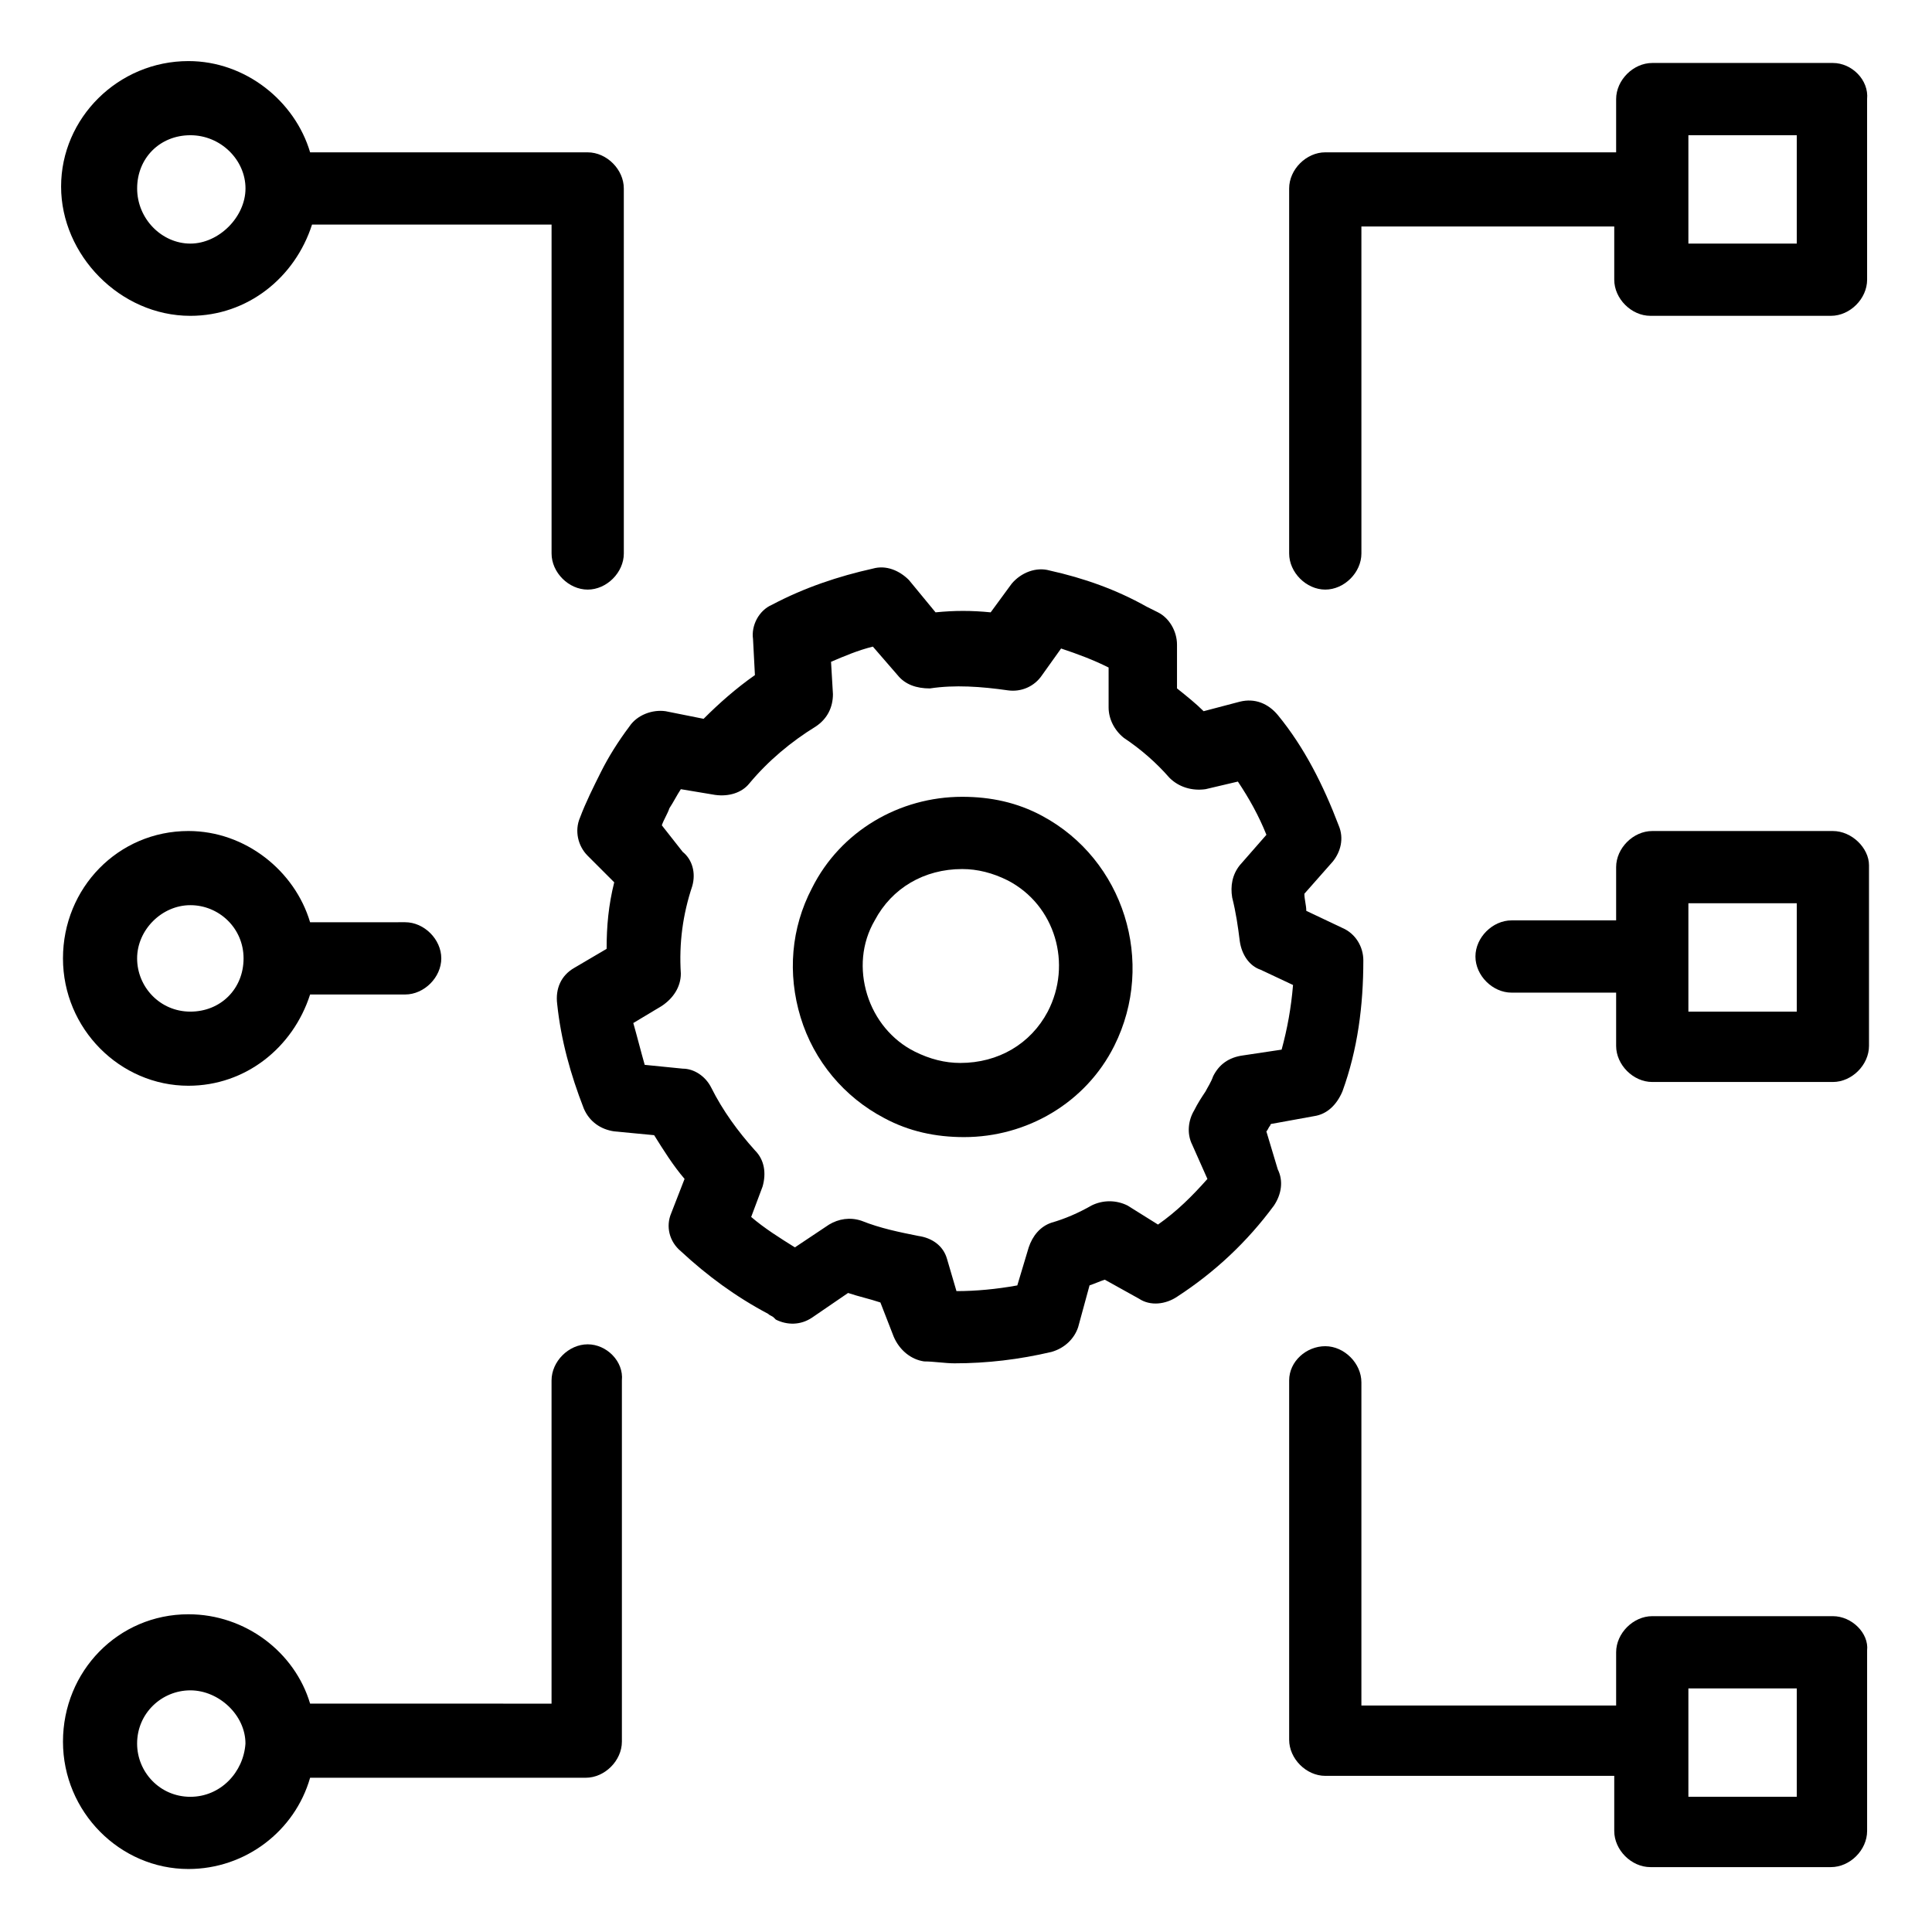 <?xml version="1.0" encoding="UTF-8"?>
<!-- Uploaded to: SVG Repo, www.svgrepo.com, Generator: SVG Repo Mixer Tools -->
<svg fill="#000000" width="800px" height="800px" version="1.1" viewBox="144 144 512 512" xmlns="http://www.w3.org/2000/svg">
 <g>
  <path d="m479.6 443.83c0.504-0.504 0.504-1.008 1.008-1.512 0 0 0-0.504 0.504-0.504l11.082-2.016c3.527-0.504 6.047-3.023 7.559-6.551 4.031-11.082 5.543-22.672 5.543-34.762 0-3.527-2.016-7.055-5.543-8.566l-9.574-4.535c0-1.512-0.504-3.023-0.504-4.535l7.559-8.566c2.016-2.519 3.023-6.047 1.512-9.574-4.031-10.578-9.07-20.656-16.121-29.223-2.519-3.023-6.047-4.535-10.078-3.527l-9.574 2.519c-2.016-2.016-4.535-4.031-7.055-6.047v-11.586c0-3.527-2.016-7.055-5.039-8.566-1.008-0.504-2.016-1.008-3.023-1.512-8.062-4.535-16.625-7.559-25.695-9.574-3.527-1.008-7.559 0.504-10.078 3.527l-5.543 7.559c-5.039-0.504-9.574-0.504-14.609 0l-7.055-8.566c-2.519-2.519-6.047-4.031-9.574-3.023-9.07 2.016-18.137 5.039-26.703 9.574-3.527 1.512-5.543 5.543-5.039 9.07l0.504 9.574c-5.039 3.527-9.574 7.559-13.602 11.586l-10.078-2.016c-3.527-0.504-7.559 1.008-9.574 4.031-3.023 4.031-5.543 8.062-7.559 12.09-2.016 4.031-4.031 8.062-5.543 12.09-1.512 3.527-0.504 7.559 2.016 10.078l7.055 7.055c-1.512 6.047-2.016 11.586-2.016 17.633l-8.566 5.039c-3.527 2.016-5.039 5.543-4.535 9.574 1.008 9.574 3.527 18.641 7.055 27.711 1.512 3.527 4.535 5.543 8.062 6.047l10.578 1.008c2.519 4.031 5.039 8.062 8.062 11.586l-3.527 9.07c-1.512 3.527-0.504 7.559 2.519 10.078 7.055 6.551 14.609 12.09 23.176 16.625 0.504 0.504 1.008 0.504 1.512 1.008l0.504 0.504c3.023 1.512 6.551 1.512 9.574-0.504l9.574-6.551c3.023 1.008 5.543 1.512 8.566 2.519l3.527 9.07c1.512 3.527 4.535 6.047 8.062 6.551 2.519 0 5.543 0.504 8.062 0.504 8.566 0 17.129-1.008 25.695-3.023 3.527-1.008 6.047-3.527 7.055-6.551l3.023-11.082c1.512-0.504 2.519-1.008 4.031-1.512l9.07 5.039c3.023 2.016 7.055 1.512 10.078-0.504 10.078-6.551 18.641-14.609 25.695-24.184 2.016-3.023 2.519-6.551 1.008-9.574zm-14.109-14.609c-0.504 1.512-1.512 3.023-2.016 4.031-1.008 1.512-2.016 3.023-3.023 5.039-1.512 2.519-2.016 6.047-0.504 9.07l4.031 9.07c-4.031 4.535-8.062 8.566-13.098 12.09l-8.062-5.039c-3.023-1.512-6.551-1.512-9.574 0-3.527 2.016-7.055 3.527-10.578 4.535-3.023 1.008-5.039 3.527-6.047 6.551l-3.023 10.078c-5.543 1.008-11.082 1.512-16.121 1.512l-2.516-8.57c-1.008-3.527-4.031-5.543-7.559-6.047-5.039-1.008-10.078-2.016-15.113-4.031-3.023-1.008-6.047-0.504-8.566 1.008l-9.066 6.047c-4.031-2.519-8.062-5.039-11.586-8.062l3.023-8.062c1.008-3.527 0.504-7.055-2.016-9.574-4.535-5.039-8.566-10.578-11.586-16.625-1.512-3.023-4.535-5.039-7.559-5.039l-10.078-1.008c-1.008-3.527-2.016-7.559-3.023-11.082l7.559-4.535c3.023-2.016 5.039-5.039 5.039-8.566-0.504-8.062 0.504-15.617 3.023-23.176 1.008-3.527 0-7.055-2.519-9.07l-5.543-7.047c0.504-1.512 1.512-3.023 2.016-4.535 1.008-1.512 2.016-3.527 3.023-5.039l9.07 1.512c3.527 0.504 7.055-0.504 9.07-3.023 5.039-6.047 11.082-11.082 17.633-15.113 3.023-2.016 4.535-5.039 4.535-8.566l-0.504-8.566c3.527-1.512 7.055-3.023 11.082-4.031l6.551 7.559c2.016 2.519 5.039 3.527 8.566 3.527 6.551-1.008 13.602-0.504 20.656 0.504 3.527 0.504 7.055-1.008 9.07-4.031l5.039-7.055c4.535 1.512 8.566 3.023 12.594 5.039v10.578c0 3.023 1.512 6.047 4.031 8.062 4.535 3.023 8.566 6.551 12.09 10.578 2.519 2.519 6.047 3.527 9.574 3.023l8.566-2.016c3.023 4.535 5.543 9.07 7.559 14.105l-7.055 8.062c-2.016 2.519-2.519 5.543-2.016 8.566 1.008 4.031 1.512 7.559 2.016 11.586 0.504 3.527 2.519 6.551 5.543 7.559l8.566 4.031c-0.504 6.047-1.512 11.586-3.023 17.129l-10.078 1.512c-4.043 0.508-6.562 2.523-8.074 5.547z"/>
  <path d="m420.15 360.2c-6.551-3.527-13.602-5.039-21.16-5.039-16.625 0-32.242 9.07-39.801 24.184-5.543 10.578-6.551 22.672-3.023 34.258 3.527 11.586 11.586 21.16 22.168 26.703 6.551 3.527 13.602 5.039 21.16 5.039 16.625 0 32.242-9.07 39.801-24.184 11.082-22.168 2.519-49.375-19.145-60.961zm1.512 51.891c-4.535 8.566-13.098 13.602-23.176 13.602-4.031 0-8.062-1.008-12.09-3.023-6.047-3.023-10.578-8.566-12.594-15.113-2.016-6.551-1.512-13.602 2.016-19.648 4.535-8.566 13.098-13.602 23.176-13.602 4.031 0 8.062 1.008 12.09 3.023 12.59 6.547 17.125 22.168 10.578 34.762z"/>
  <path d="m194.45 227.7c15.113 0 27.711-10.078 32.242-24.184h63.48v87.16c0 5.039 4.535 9.574 9.574 9.574 5.039 0 9.574-4.535 9.574-9.574l-0.004-96.73c0-5.039-4.535-9.574-9.574-9.574h-73.555c-4.031-13.602-17.129-24.184-32.242-24.184-18.641 0-33.754 15.113-33.754 33.25-0.004 18.141 15.617 34.262 34.258 34.262zm0-47.863c8.062 0 14.609 6.551 14.609 14.105 0 7.559-7.055 14.613-14.609 14.613-7.559 0-14.105-6.551-14.105-14.609-0.004-8.062 6.043-14.109 14.105-14.109z"/>
  <path d="m299.74 500.26c-5.039 0-9.574 4.535-9.574 9.574v85.648l-63.984-0.004c-4.031-13.602-17.129-23.68-32.242-23.68-18.641 0-33.25 15.113-33.25 33.754s15.113 33.754 33.25 33.754c15.113 0 28.215-10.078 32.242-24.184h73.051c5.039 0 9.574-4.535 9.574-9.574v-95.719c0.504-5.039-4.031-9.57-9.066-9.57zm-105.3 119.91c-8.062 0-14.105-6.551-14.105-14.105 0-8.062 6.551-14.105 14.105-14.105 7.559 0 14.609 6.551 14.609 14.105-0.504 7.555-6.551 14.105-14.609 14.105z"/>
  <path d="m226.18 388.41c-4.031-13.602-17.129-24.184-32.242-24.184-18.641 0-33.25 15.113-33.25 33.754s15.113 33.754 33.25 33.754c15.113 0 27.711-10.078 32.242-24.184h25.191c5.039 0 9.574-4.535 9.574-9.574 0-5.039-4.535-9.574-9.574-9.574zm-31.738 23.68c-8.062 0-14.105-6.551-14.105-14.105 0-7.559 6.551-14.105 14.105-14.105 7.555-0.004 14.105 6.043 14.105 14.105 0 8.059-6.047 14.105-14.105 14.105z"/>
  <path d="m629.73 160.69h-47.863c-5.039 0-9.574 4.535-9.574 9.574v14.105h-77.078c-5.039 0-9.574 4.535-9.574 9.574v96.73c0 5.039 4.535 9.574 9.574 9.574s9.574-4.535 9.574-9.574l-0.004-86.656h67.008v14.105c0 5.039 4.535 9.574 9.574 9.574h47.863c5.039 0 9.574-4.535 9.574-9.574l-0.004-47.859c0.504-5.039-4.031-9.574-9.07-9.574zm-9.57 47.863h-28.719v-28.719h28.719z"/>
  <path d="m629.73 364.23h-47.863c-5.039 0-9.574 4.535-9.574 9.574v14.105h-27.711c-5.039 0-9.574 4.535-9.574 9.574 0 5.039 4.535 9.574 9.574 9.574h27.711v14.105c0 5.039 4.535 9.574 9.574 9.574h47.863c5.039 0 9.574-4.535 9.574-9.574v-47.863c0-4.535-4.535-9.07-9.574-9.07zm-9.57 47.863h-28.719v-28.719h28.719z"/>
  <path d="m629.73 572.3h-47.863c-5.039 0-9.574 4.535-9.574 9.574v14.105h-67.508v-85.648c0-5.039-4.535-9.574-9.574-9.574-5.035 0.004-9.57 4.031-9.57 9.07v95.219c0 5.039 4.535 9.574 9.574 9.574h76.578v14.609c0 5.039 4.535 9.574 9.574 9.574h47.863c5.039 0 9.574-4.535 9.574-9.574v-47.863c0.5-4.531-4.035-9.066-9.074-9.066zm-9.57 47.863h-28.719v-28.719h28.719z"/>
 </g>
</svg>